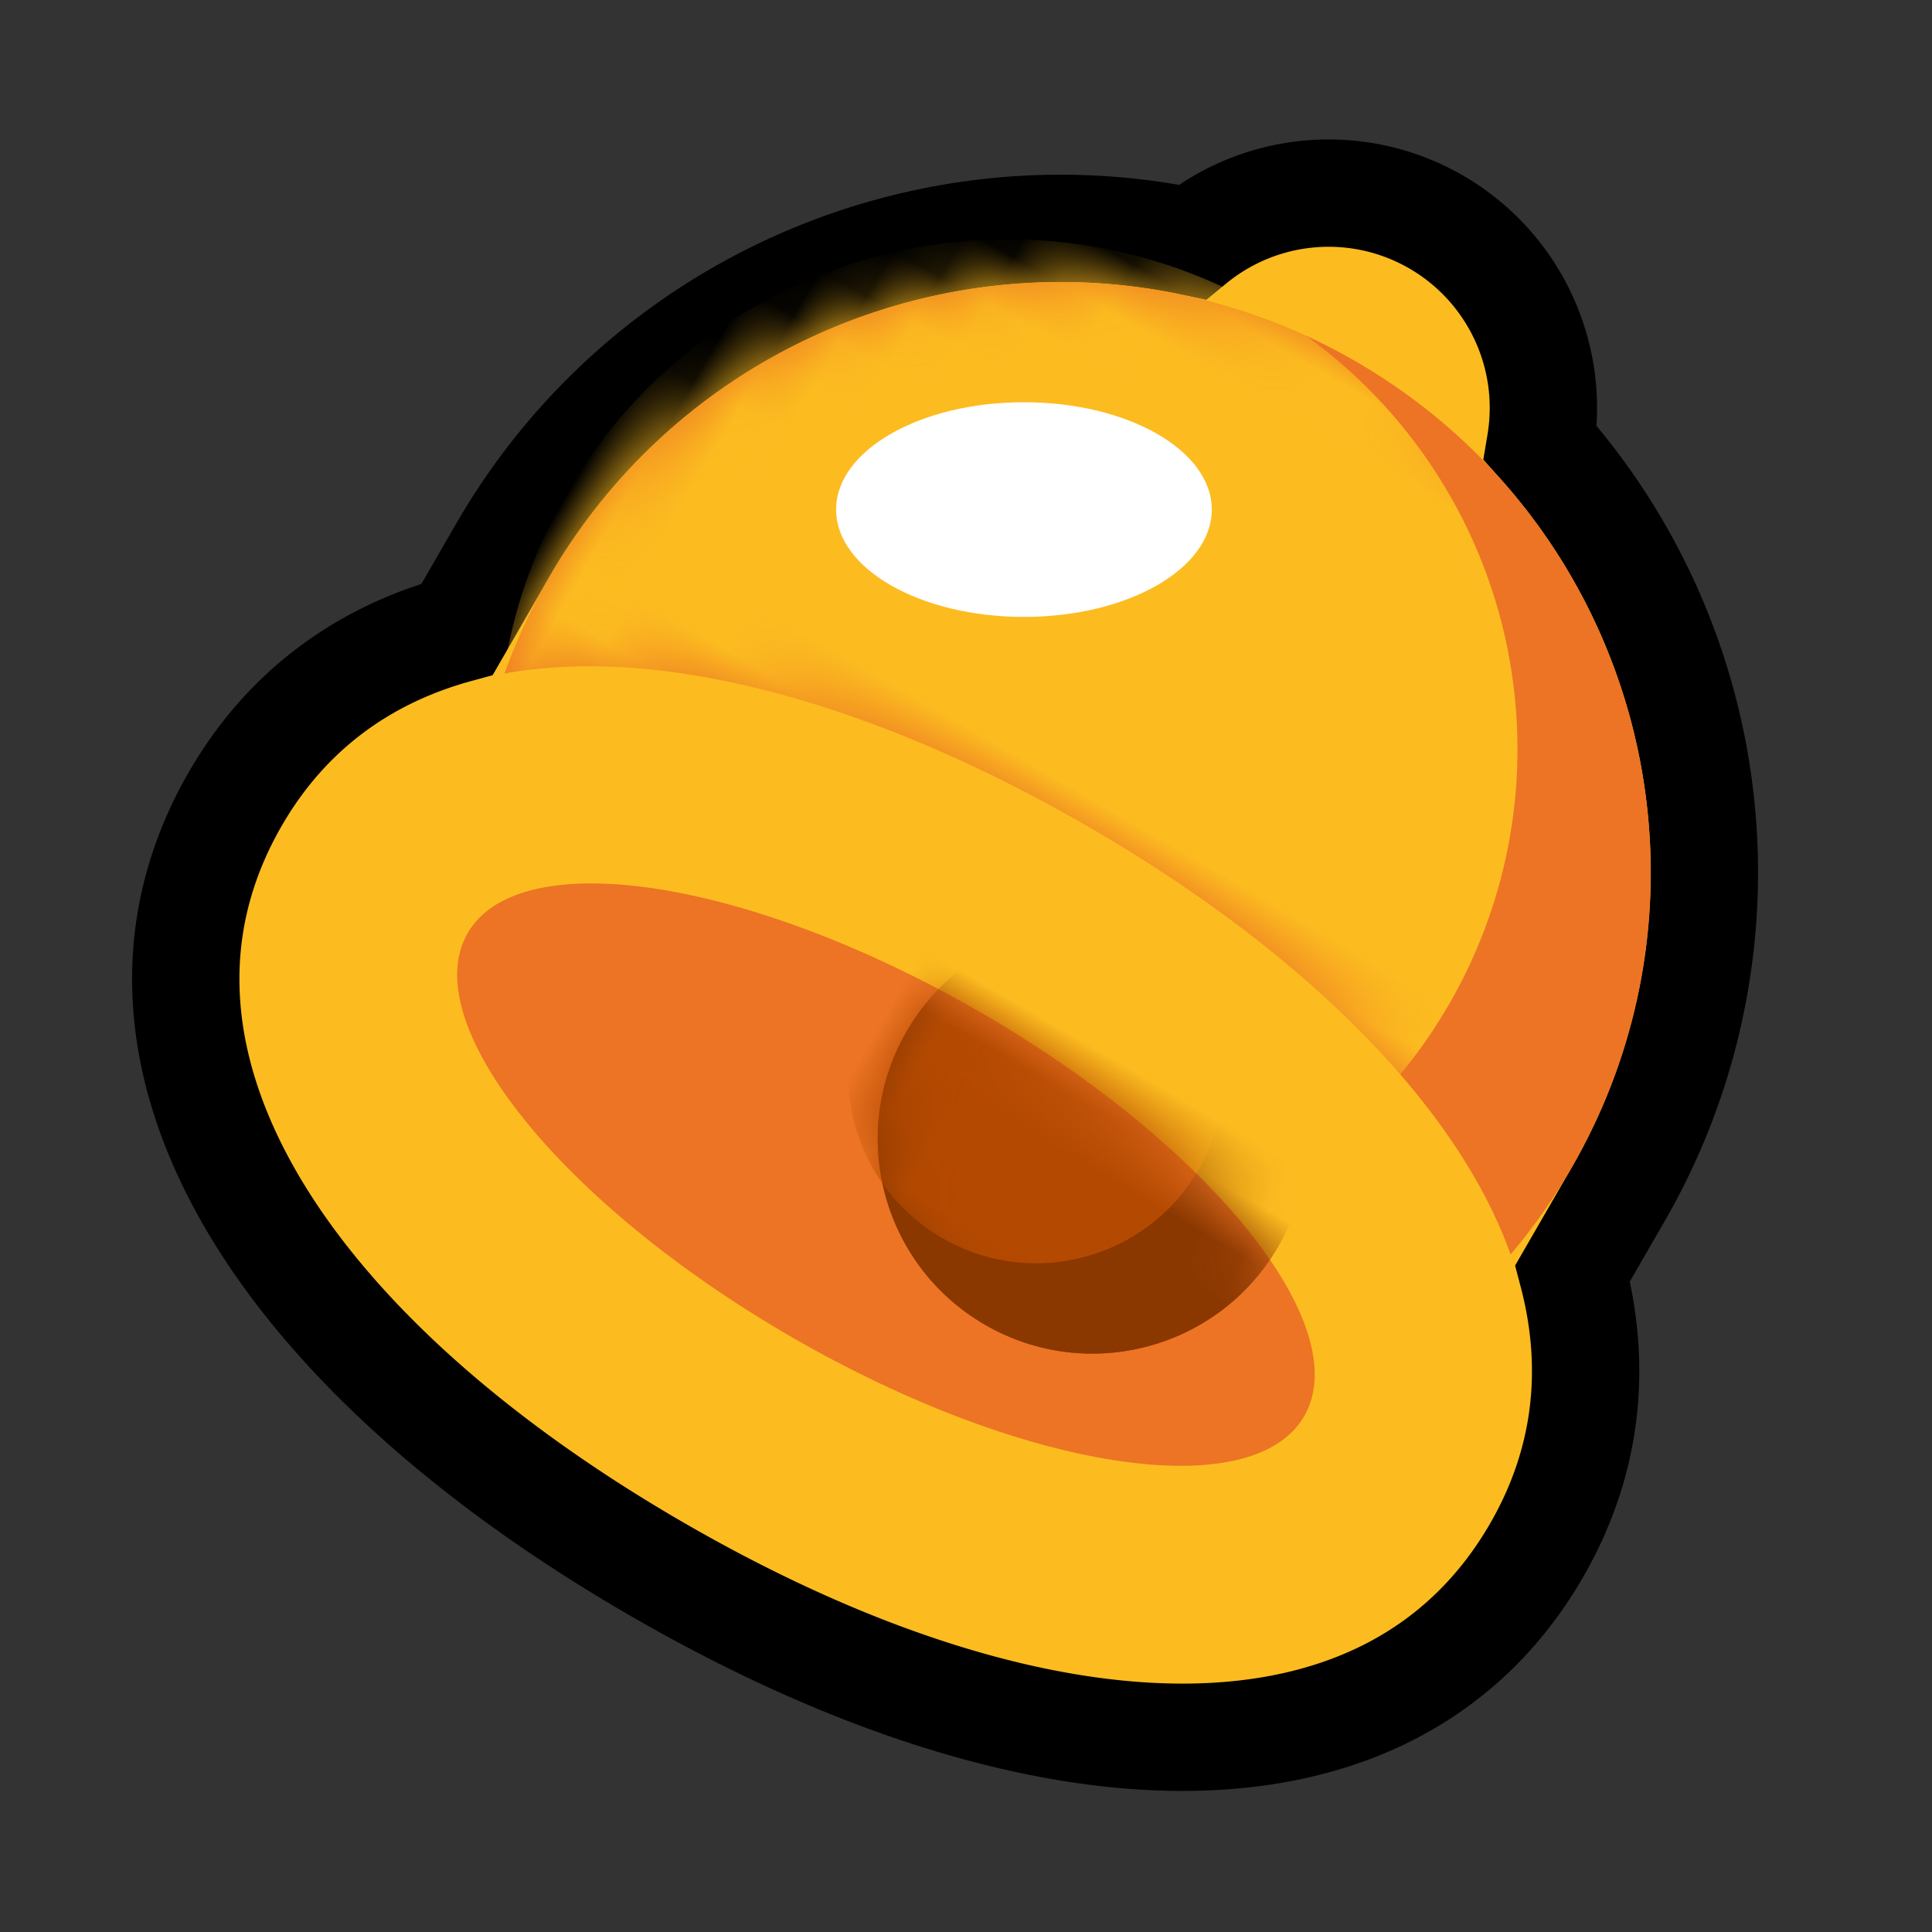 <svg xmlns="http://www.w3.org/2000/svg" xmlns:xlink="http://www.w3.org/1999/xlink" width="36" height="36" viewBox="0 0 36 36">
    <rect x="0" y="0" width="36" height="36" fill="#333333" stroke="none"/>
    <defs>
        <path id="a" d="M.176 12.968A11.065 11.065 0 0 1 0 11C0 4.925 4.925 0 11 0s11 4.925 11 11c0 .672-.06 1.33-.176 1.968C19.465 10.968 15.437 10 11 10s-8.465.969-10.824 2.968z"/>
        <path id="c" d="M9 7c4.97 0 9-1.567 9-3.5S13.97 0 9 0 0 1.567 0 3.5 4.03 7 9 7z"/>
        <circle id="e" cx="4" cy="4" r="4"/>
        <circle id="f" cx="4" cy="4" r="4"/>
    </defs>
    <g fill="none" fill-rule="evenodd" transform="rotate(30 10.299 27.24)">
        <path fill="#FCBC20" stroke="#000" stroke-width="2" d="M9.253 1.597a4.002 4.002 0 0 1 7.494 0A12.005 12.005 0 0 1 25 13v1.694c1.302 1.315 2 2.942 2 4.806 0 5.455-5.83 8.5-14 8.5s-14-3.045-14-8.5c0-1.864.698-3.491 2-4.806V13C1 7.763 4.384 3.194 9.253 1.597z"/>
        <g transform="translate(2 2)">
            <mask id="b" fill="#fff">
                <use xlink:href="#a"/>
            </mask>
            <use fill="#EC7424" xlink:href="#a"/>
            <circle cx="9" cy="9.5" r="9.5" fill="#FCBC20" mask="url(#b)"/>
        </g>
        <g transform="translate(4 16)">
            <mask id="d" fill="#fff">
                <use xlink:href="#c"/>
            </mask>
            <use fill="#EC7424" fill-rule="nonzero" xlink:href="#c"/>
            <g mask="url(#d)">
                <g transform="translate(8 -3)">
                    <use fill="#B44901" xlink:href="#e"/>
                    <mask id="g" fill="#fff">
                        <use xlink:href="#f"/>
                    </mask>
                    <use fill="#8A3700" xlink:href="#f"/>
                    <circle cx="2.5" cy="3.5" r="3.5" fill="#B44901" mask="url(#g)"/>
                </g>
            </g>
        </g>
        <ellipse cx="9.031" cy="7.482" fill="#FFF" rx="3.5" ry="2" transform="rotate(-30 9.031 7.482)"/>
    </g>
</svg>
